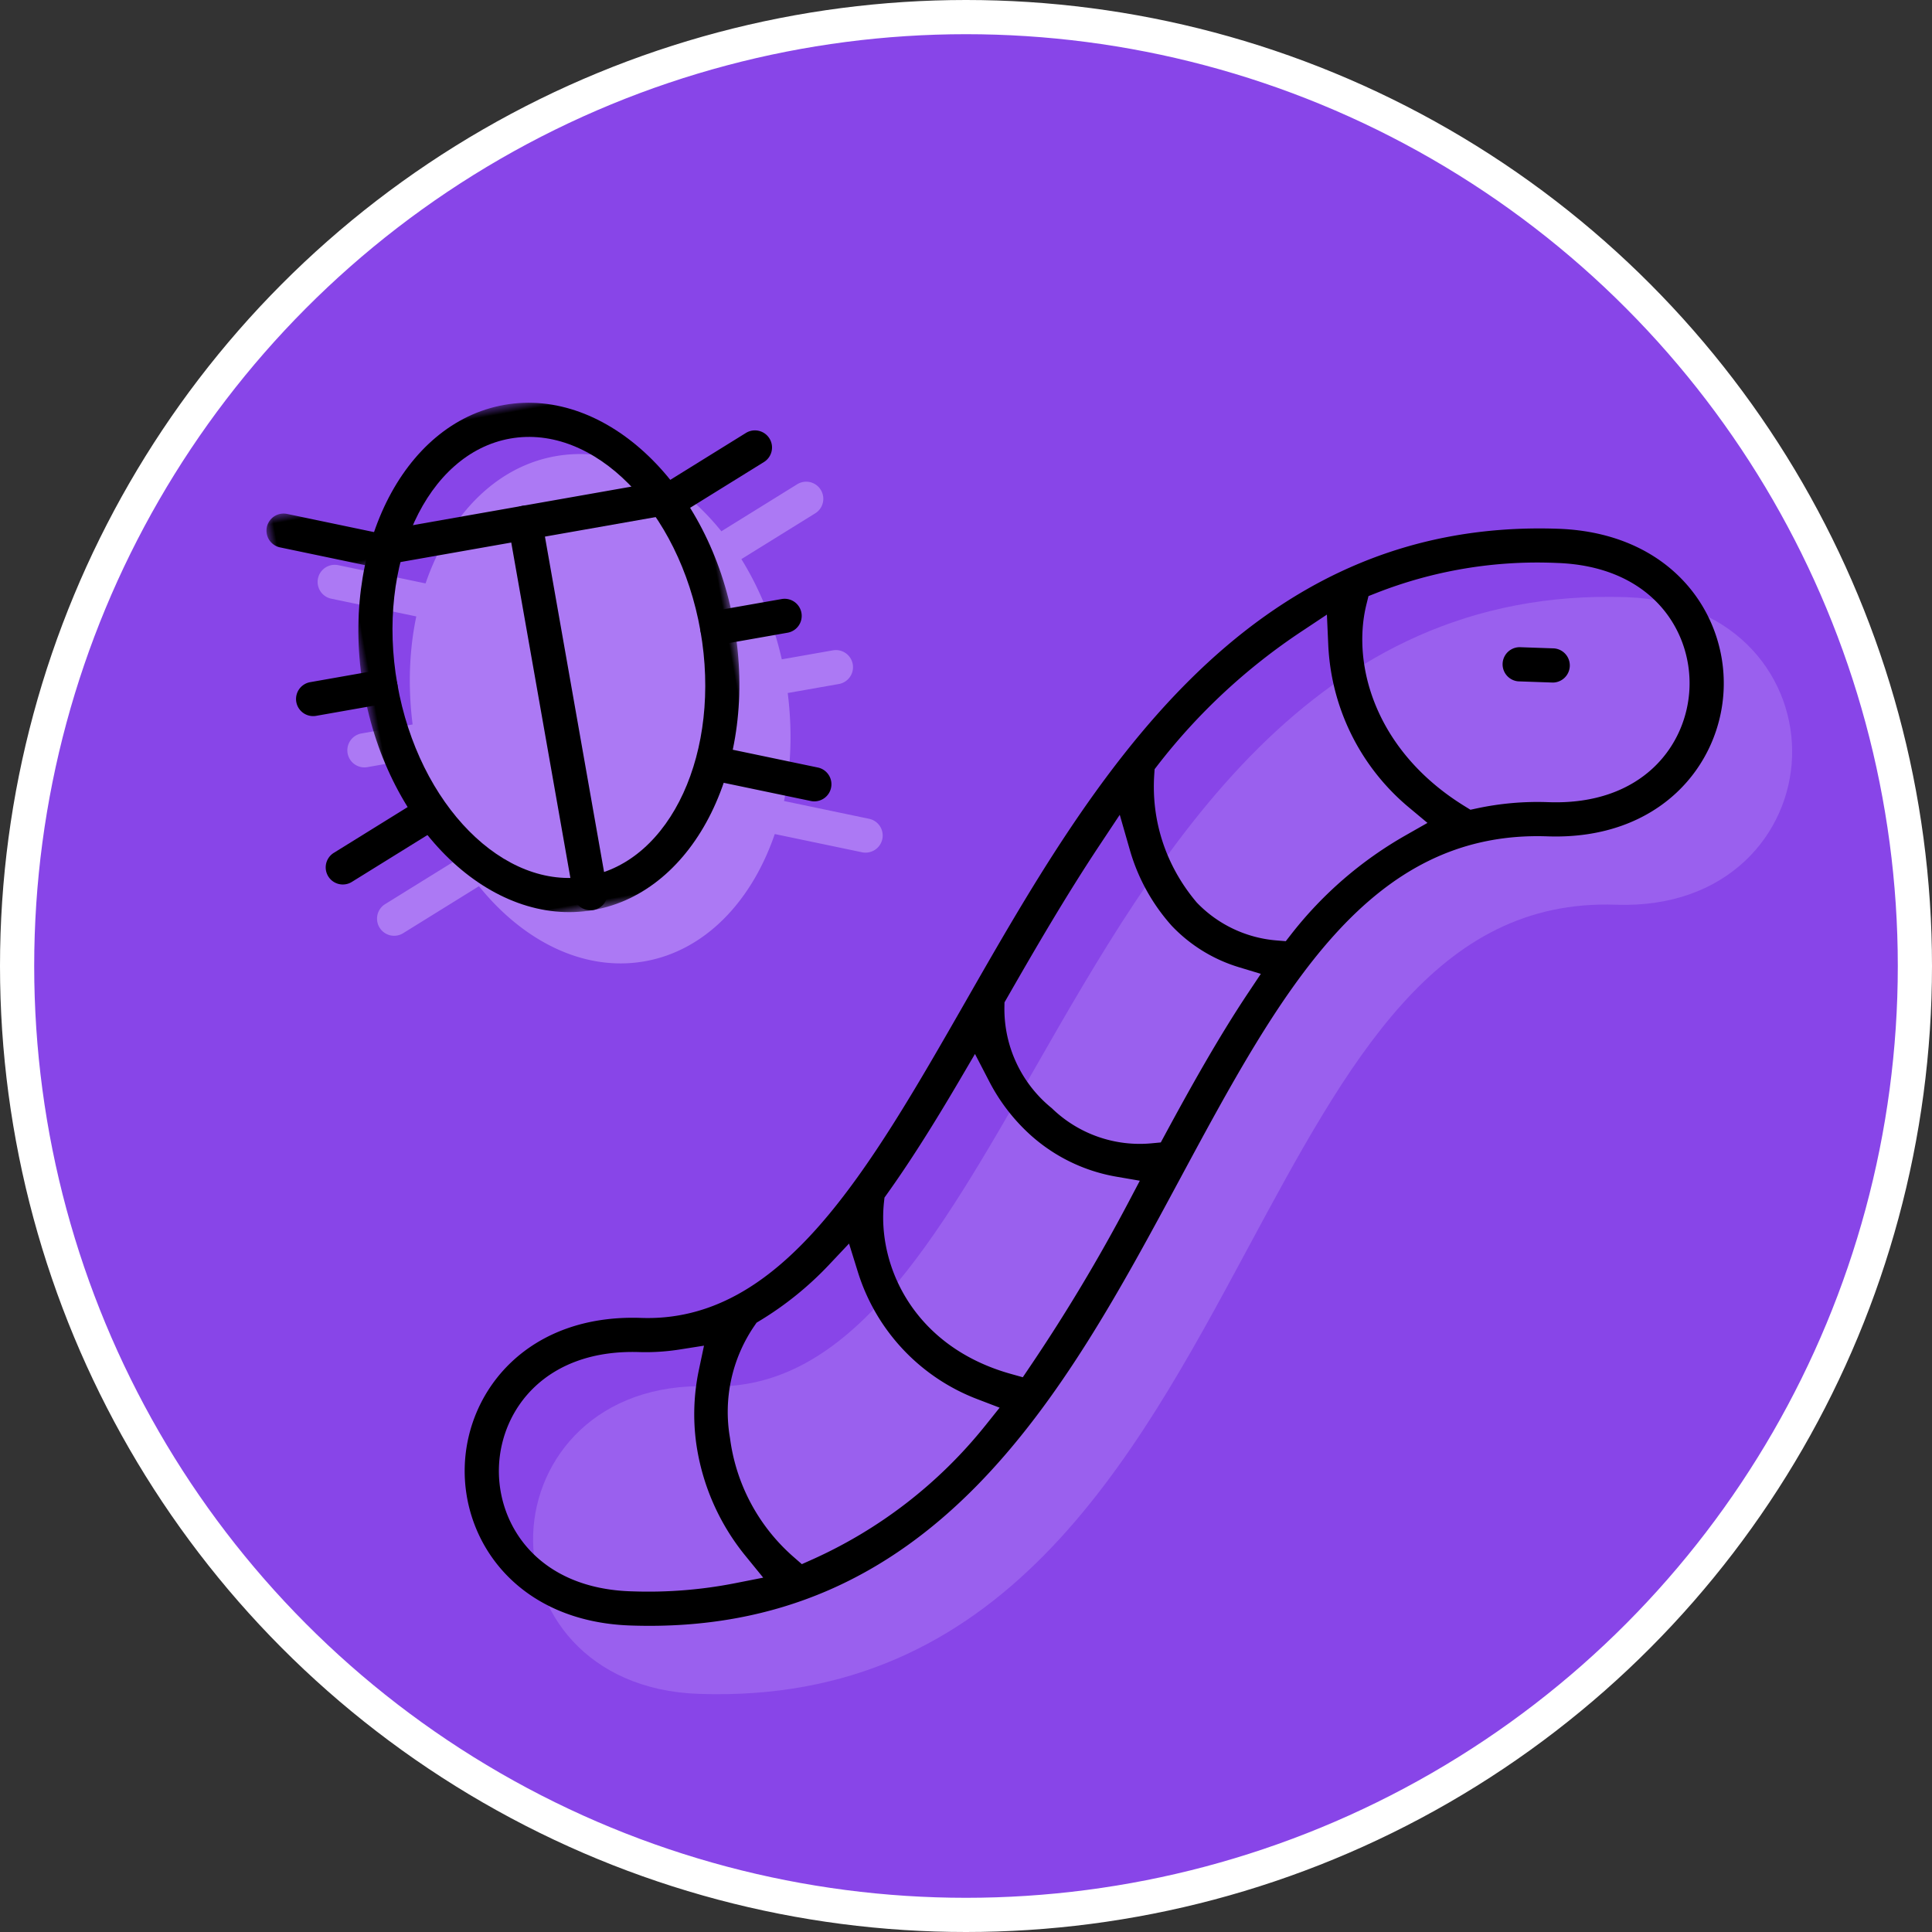 <svg width="113" height="113" xmlns="http://www.w3.org/2000/svg" xmlns:xlink="http://www.w3.org/1999/xlink"><rect width="100%" height="100%" fill="#333333" stroke="none"/><defs><path id="c" d="M0 0h22v30H0z"/><path id="e" d="M0 0h7.001v4.001H0z"/><circle id="a" cx="56.5" cy="56.5" r="56.5"/></defs><g fill="none" fill-rule="evenodd"><mask id="b" fill="#fff"><use xlink:href="#a"/></mask><circle fill="#8845e8" stroke="#FFF" stroke-width="2" cx="56.5" cy="56.5" r="55.5"/><g mask="url(#b)" fill="#D0ADFF" opacity=".501"><path d="M37.708 56.225c3.536-.624 6.26-3.51 7.607-7.443l5.108 1.067a1.003 1.003 0 0 0 1.183-.775 1 1 0 0 0-.775-1.184l-4.974-1.039c.412-1.959.495-4.105.216-6.317l2.991-.527a1 1 0 0 0-.347-1.97l-2.991.527c-.494-2.174-1.307-4.162-2.364-5.862l4.319-2.678a1 1 0 0 0-1.054-1.7l-4.435 2.75c-2.61-3.237-6.157-5.017-9.694-4.393-3.536.623-6.26 3.51-7.607 7.443l-5.108-1.068a1 1 0 0 0-.408 1.96l4.974 1.038c-.412 1.96-.495 4.106-.216 6.318l-2.99.527a1 1 0 0 0 .346 1.97l2.991-.528c.494 2.175 1.307 4.163 2.364 5.863l-4.318 2.677a1 1 0 0 0 1.053 1.701l4.435-2.75c2.61 3.236 6.157 5.016 9.694 4.393"/></g><g mask="url(#b)"><g transform="rotate(-10 155.585 -93.878)"><mask id="d" fill="#fff"><use xlink:href="#c"/></mask><path d="M11 2C6.037 2 2 7.832 2 15s4.037 13 9 13 9-5.832 9-13-4.037-13-9-13m0 28C4.935 30 0 23.272 0 15 0 6.729 4.935 0 11 0s11 6.729 11 15c0 8.272-4.935 15-11 15" fill="#000" mask="url(#d)"/></g><path d="m22.429 41.174-3.94.695a1 1 0 0 1-.347-1.97l3.94-.695a1 1 0 0 1 .347 1.97M46.064 37.007l-3.94.694a1 1 0 0 1-.347-1.97l3.94-.694a1 1 0 0 1 .347 1.97" fill="#000"/><g transform="rotate(-10 180.441 -73.015)"><mask id="f" fill="#fff"><use xlink:href="#e"/></mask><path d="M6 4c-.127 0-.253-.023-.37-.07l-5-2A1 1 0 0 1 1.37.072l5 2A1 1 0 0 1 6.001 4" fill="#000" mask="url(#f)"/></g><path d="M39.75 29.996a1 1 0 0 1-.7-1.835l4.577-2.838a1 1 0 0 1 1.054 1.701l-4.577 2.838a1.003 1.003 0 0 1-.353.134M20.226 51.717a1 1 0 0 1-.7-1.836l4.576-2.837a1 1 0 0 1 1.054 1.7l-4.577 2.838a1.003 1.003 0 0 1-.353.135M47.8 46.855c-.125.022-.253.02-.377-.006l-5.272-1.101a1 1 0 0 1 .409-1.959l5.27 1.101a1 1 0 0 1-.03 1.965" fill="#000"/><path d="m38.766 30.17-15.757 2.778a1 1 0 0 1-.347-1.97L38.419 28.2a1 1 0 0 1 .347 1.97" fill="#000"/><path d="M34.708 53.225a1 1 0 0 1-1.159-.811l-3.82-21.666a1 1 0 0 1 1.97-.347l3.82 21.665a1 1 0 0 1-.811 1.159" fill="#000"/></g><path d="M94 34c-18.478 0-26.87 15.928-33.613 28.726C54.934 73.07 50.226 82 42 82c-6.565 0-10 4.527-10 9s3.435 9 10 9c17.772 0 24.893-14.418 31.176-27.138C78.707 61.666 83.483 52 94 52c6.565 0 10-4.527 10-9s-3.435-9-10-9" fill="#D0ADFF" opacity=".501" mask="url(#b)" transform="rotate(2 68 67)"/><g mask="url(#b)" fill="#000"><path d="M90.577 46.918h-.004l-.06-.002a16.952 16.952 0 0 0-4.117.361l-.392.084-.34-.21c-5.18-3.193-6.62-8.22-5.748-11.782l.125-.505.484-.19a25.764 25.764 0 0 1 10.55-1.747c5.484.191 7.86 3.904 7.742 7.274-.118 3.37-2.747 6.909-8.24 6.717Zm-8.34 1.926a22.72 22.72 0 0 0-6.703 5.781l-.33.424-.537-.044A7.276 7.276 0 0 1 70 52.79c-1.805-2.13-2.674-4.775-2.489-7.497l.02-.304.186-.241a35.294 35.294 0 0 1 8.42-7.823l1.472-.978.079 1.767a13.147 13.147 0 0 0 4.695 9.493l1.107.924-1.254.713Zm-9.24 9.237c-1.75 2.627-3.366 5.527-4.85 8.269l-.254.47-.531.05a7.376 7.376 0 0 1-5.843-2.053 7.465 7.465 0 0 1-2.772-5.933l.004-.258.13-.224c1.671-2.916 3.467-6.007 5.415-8.942l1.197-1.804.597 2.08a11.324 11.324 0 0 0 2.45 4.42 9.024 9.024 0 0 0 3.917 2.413l1.288.39-.748 1.122Zm-6.972 12.196a102.858 102.858 0 0 1-5.8 9.679l-.403.597-.694-.194c-5.685-1.59-7.834-6.327-7.424-10.054l.028-.26.152-.213c1.278-1.788 2.62-3.894 4.225-6.626l.916-1.562.834 1.608a11.084 11.084 0 0 0 2.325 3.053 10.062 10.062 0 0 0 5.126 2.52l1.357.234-.642 1.218Zm-8.414 13.125a27.27 27.27 0 0 1-10.13 7.823l-.583.26-.481-.42a11.126 11.126 0 0 1-3.72-6.955 8.901 8.901 0 0 1 1.43-6.568l.123-.18.186-.112a19.313 19.313 0 0 0 4.048-3.27l1.175-1.246.508 1.634a11.666 11.666 0 0 0 7.02 7.475l1.28.49-.856 1.07Zm-14.604 9.195c-1.97.389-3.987.55-5.998.48-5.54-.131-7.944-3.893-7.826-7.278.118-3.37 2.746-6.909 8.24-6.717.767.021 1.55-.03 2.32-.15l1.433-.226-.3 1.42a12.544 12.544 0 0 0-.16 4.257 13.367 13.367 0 0 0 2.873 6.602l1.05 1.29-1.632.322Zm48.129-61.67c-18.467-.644-27.41 14.981-34.595 27.536-5.81 10.147-10.828 18.908-19.049 18.62-6.56-.229-10.152 4.176-10.308 8.646-.156 4.47 3.12 9.114 9.68 9.344 17.761.62 25.381-13.541 32.104-26.034 5.919-10.996 11.03-20.49 21.54-20.122 6.56.229 10.152-4.176 10.308-8.646.156-4.47-3.12-9.114-9.68-9.344Z"/><path d="m88.823 39.852 1.999.07a1.001 1.001 0 0 0 .07-1.999l-2-.07a1.001 1.001 0 0 0-.069 2"/></g></g></svg>
